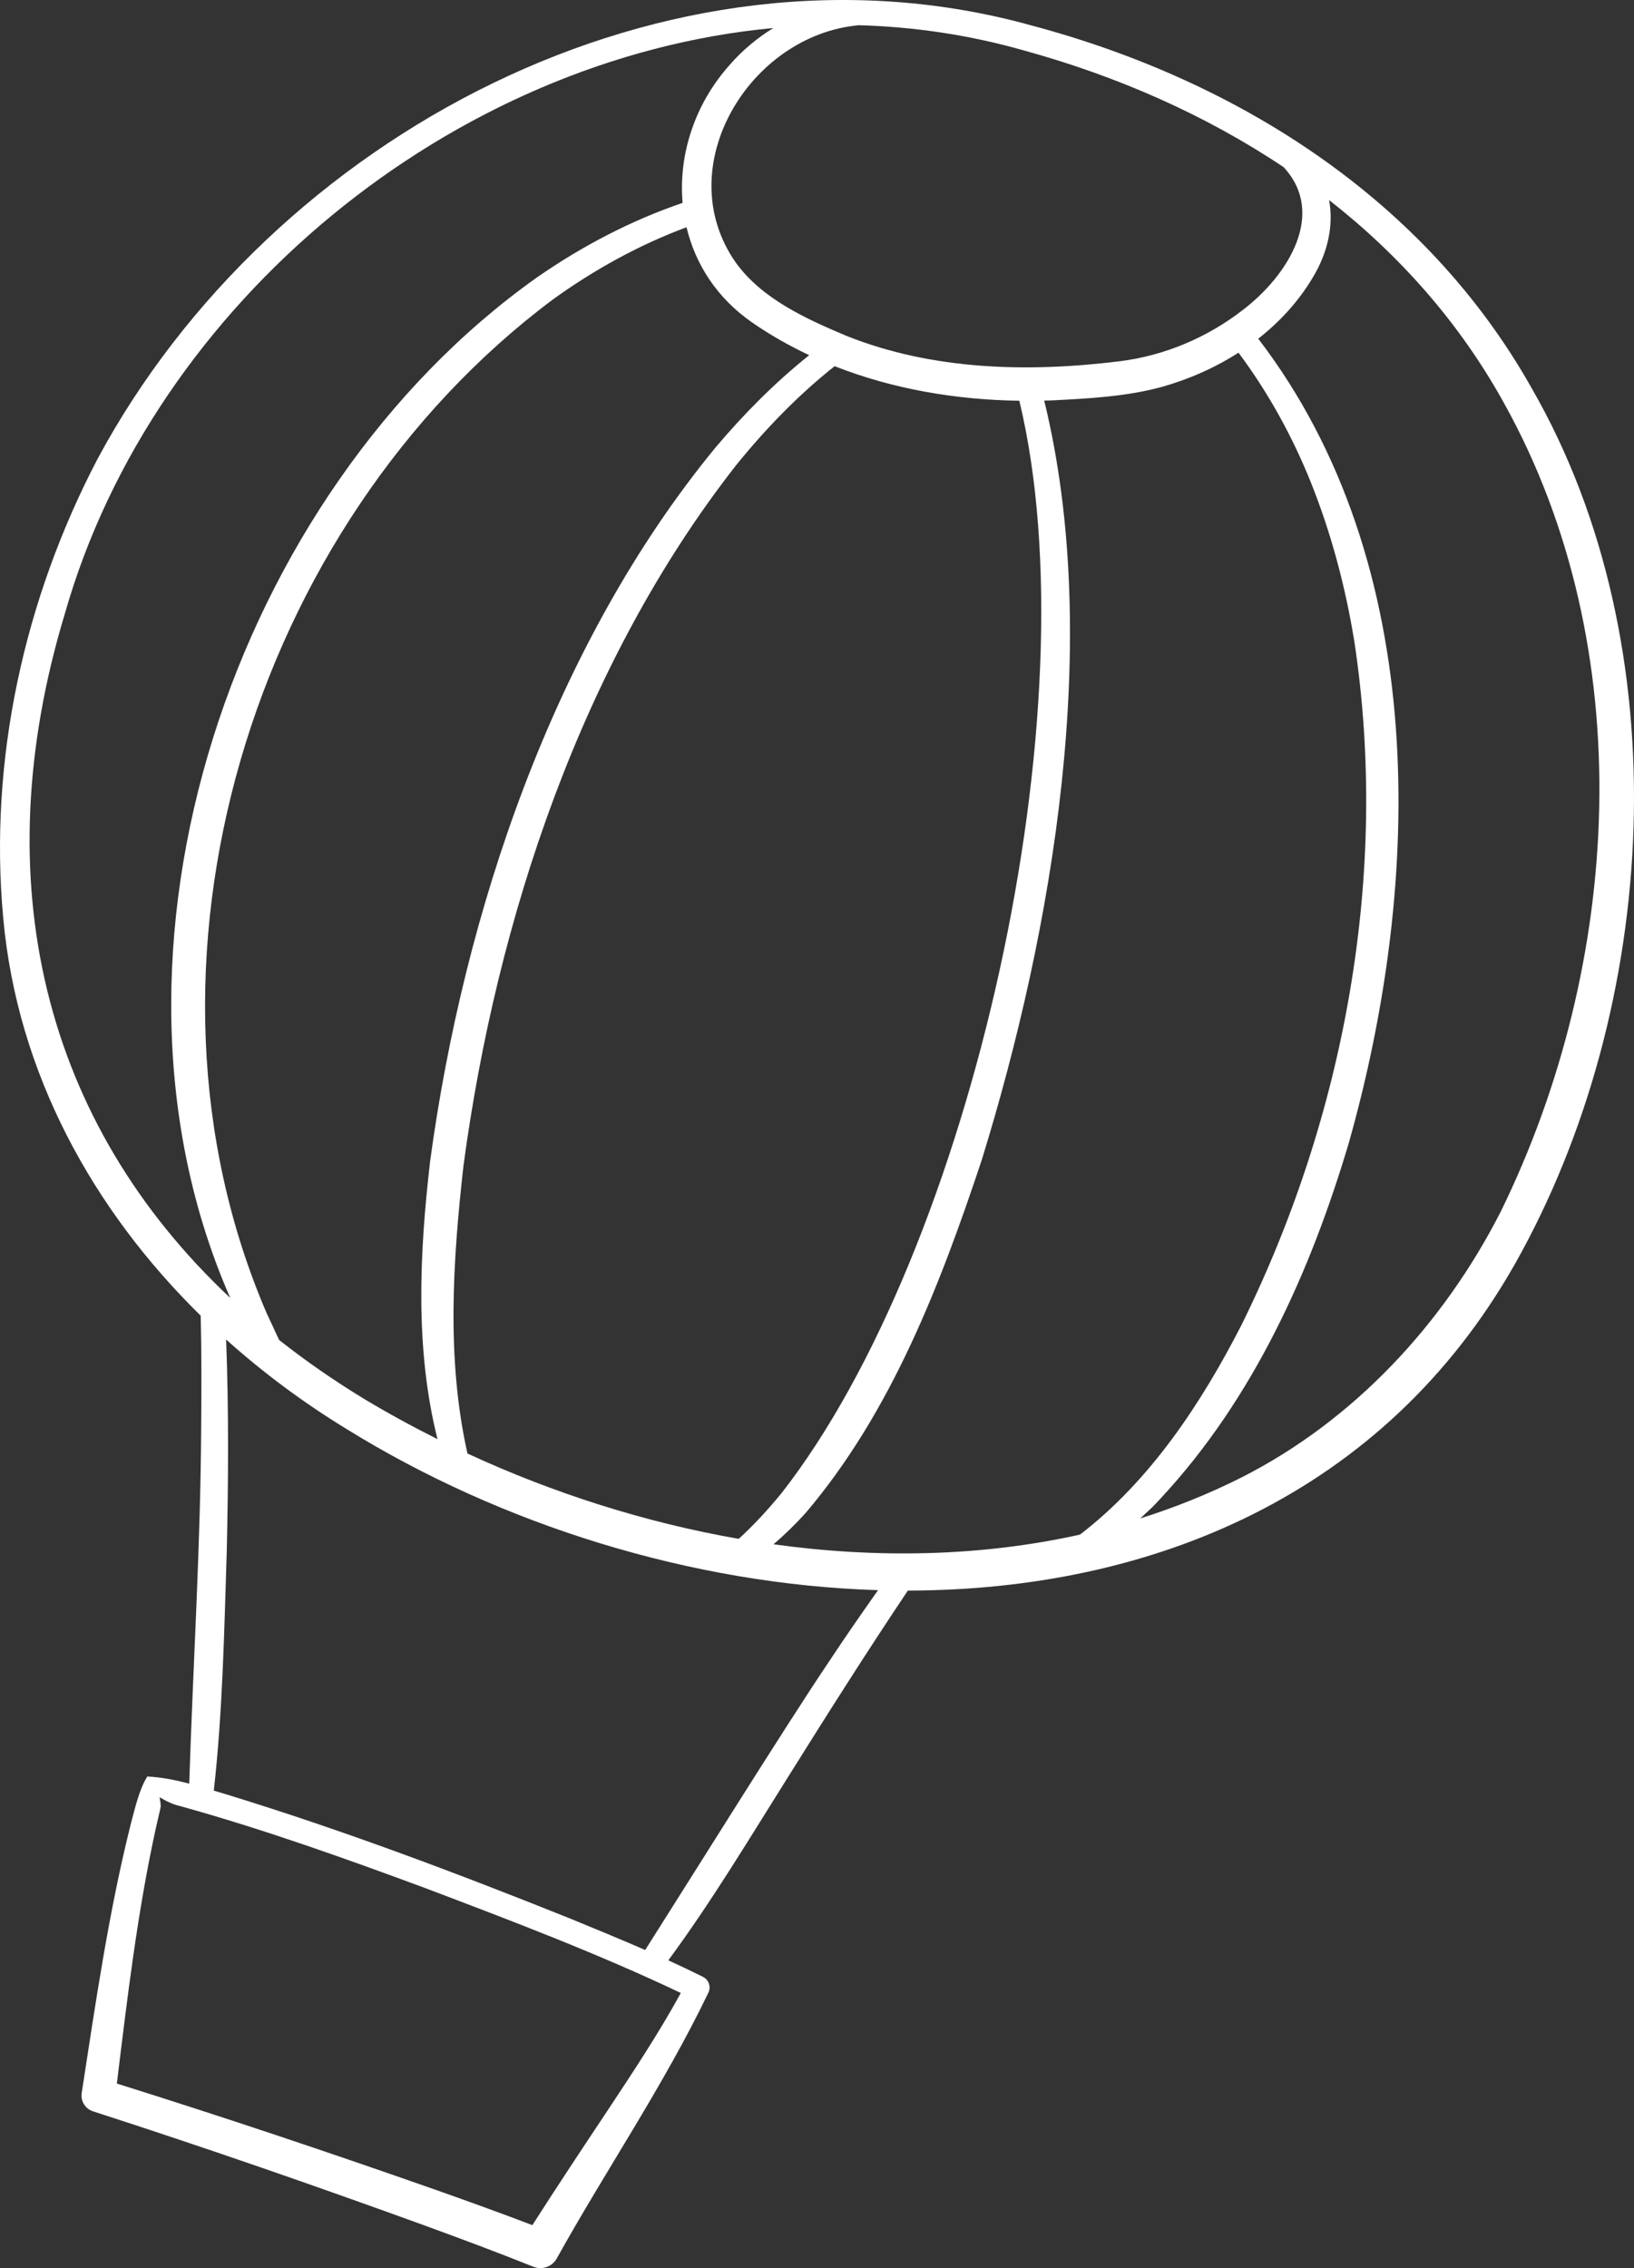 <?xml version="1.0" encoding="UTF-8"?>
<svg id="Layer_1" xmlns="http://www.w3.org/2000/svg" width="335" height="465" version="1.1" viewBox="0 0 335 465">
  <rect x="0" y="0" width="335" height="465" fill="#333333" stroke="none"/>
  <!-- Generator: Adobe Illustrator 29.7.1, SVG Export Plug-In . SVG Version: 2.1.1 Build 8)  -->
  <defs>
    <style>
      .st0 {
        fill: #fff;
      }
    </style>
  </defs>
  <path class="st0" d="M314.017,79.578c-21.782-38.715-60.29-63.104-102.555-74.363C136.87-15.499,55.57,27.812,19.977,94.128,4.956,122.874-2.353,155.843.673,188.351c2.916,31.701,18.337,59.657,40.474,81.388.187,7.649.161,15.317.095,22.988-.121,24.331-1.671,48.633-2.445,72.947-2.84-.739-5.712-1.316-8.599-1.455-1.578,2.462-2.501,6.426-3.276,9.305-4.609,18.257-7.314,37.055-10.171,55.584-.261,1.648.742,3.285,2.391,3.777,22.723,7.331,45.382,15.199,67.844,23.352,7.479,2.735,14.954,5.513,22.281,8.454,1.77.759,3.881.087,4.859-1.632,10.184-18.304,21.979-35.534,31.11-54.535.569-1.193.084-2.628-1.102-3.23-2.362-1.179-4.735-2.303-7.116-3.392,8.969-12.168,16.711-25.131,24.737-37.893,7.977-12.746,16.004-25.438,24.379-37.915,49.908-.057,97.6-19.528,124.474-66.987,29.67-52.58,33.993-126.433,3.41-179.528ZM263.152,34.258c8.782,9.43,1.074,22.145-8.464,29.379-7.22,5.59-16.006,9.288-25.075,10.42-18.805,2.328-38.409,1.873-56.133-5.218-8.247-3.494-17.212-7.526-22.594-14.952-13.722-19.465,2.645-46.689,25.204-48.716,11.351.321,22.733,1.999,33.951,5.208,18.903,5.205,37.039,13.125,53.111,23.879ZM221.414,314.622c-20.376,4.536-41.756,4.906-62.826,1.983,2.324-1.984,4.498-4.126,6.538-6.365,17.681-20.803,27.675-46.962,36.177-72.505,14.588-47.308,24.763-106.598,12.781-155.608.486-.013.974-.014,1.459-.033,7.59-.385,15.235-.766,22.588-2.751,5.524-1.548,10.91-3.909,15.783-7.035,6.102,8.171,11.06,17.177,14.861,26.651,4.18,10.446,7.072,21.405,8.889,32.541,7.21,47.523-1.934,97.3-23.177,140.225-8.221,16.028-18.684,31.862-33.073,42.896ZM57.211,274.708c-.833-1.809-1.662-3.622-2.513-5.417-30.83-71.481-3.069-161.723,58.637-207.881,8.457-6.105,17.659-11.194,27.415-14.818,1.803,7.545,6.211,14.494,13.403,19.49,3.729,2.589,7.668,4.813,11.747,6.735-7.056,5.648-13.429,12.081-19.219,18.945-33.08,40.242-51.578,95.2-58.499,146.317-2.176,18.788-3.139,38.459,1.513,56.968-5.109-2.551-10.084-5.274-14.894-8.153-6.283-3.815-12.145-7.885-17.589-12.186ZM95.836,297.997c-4.33-19.336-3.015-39.481-.806-59.075,6.786-50.486,24.272-103.204,55.948-143.624,6.012-7.423,12.688-14.314,20.133-20.225,11.983,4.727,25.001,6.907,37.871,7.086,15.149,62.892-9.716,173.955-48.742,223.948-2.737,3.341-5.638,6.507-8.786,9.385-19.267-3.358-38.144-9.415-55.617-17.495ZM13.301,125.796C31.488,61.95,92.789,11.887,158.548,5.746c-3.325,2.047-6.349,4.578-8.915,7.521-7.212,8.046-10.549,18.433-9.687,28.328-10.637,3.627-20.656,8.892-29.84,15.269-62.127,44.046-94.086,138.194-62.901,209.235C8.956,230.195-3.305,180.656,13.301,125.796ZM109.143,456.193c-6.514-2.487-13.031-4.835-19.564-7.149-21.774-7.649-43.586-14.973-65.623-21.877,2.154-17.622,4.211-35.124,8.013-52.445l.884-3.833c.194-.721.025-1.383-.139-2.426,1.522.886,2.774,1.5,4.402,1.864l.887.252c16.638,4.676,32.937,10.495,49.147,16.5,17.59,6.672,35.481,13.451,52.431,21.519-4.528,8.26-9.787,16.191-15.067,24.164-5.159,7.749-10.325,15.546-15.371,23.431ZM132.273,399.786c-5.158-2.252-10.355-4.382-15.59-6.534-23.088-9.256-46.369-18.031-70.164-25.339-.889-.262-1.785-.532-2.684-.803,1.819-16.244,2.126-32.573,2.649-48.894.34-14.531.424-29.057-.122-43.588,7.615,6.833,15.901,12.98,24.67,18.333,31.652,19.609,70.744,31.894,108.985,33.05-3.429,4.847-6.808,9.73-10.081,14.679-8.838,13.116-28.084,44.02-37.663,59.096ZM307.666,248.43c-11.726,22.977-30.035,42.766-53.185,54.498-6.698,3.368-13.619,6.143-20.699,8.374.351-.326.688-.641.987-.926l1.627-1.518s1.514-1.615,1.515-1.615c19.029-20.411,30.798-46.547,38.651-73.037,15.117-53.567,16.682-118.658-18.598-164.771,4.429-3.47,8.27-7.652,11.166-12.518,3.156-5.201,4.297-10.776,3.361-15.901,14.438,11.292,26.783,25.162,35.912,41.726,27.965,50.347,24.188,114.851-.736,165.688Z"/>
</svg>